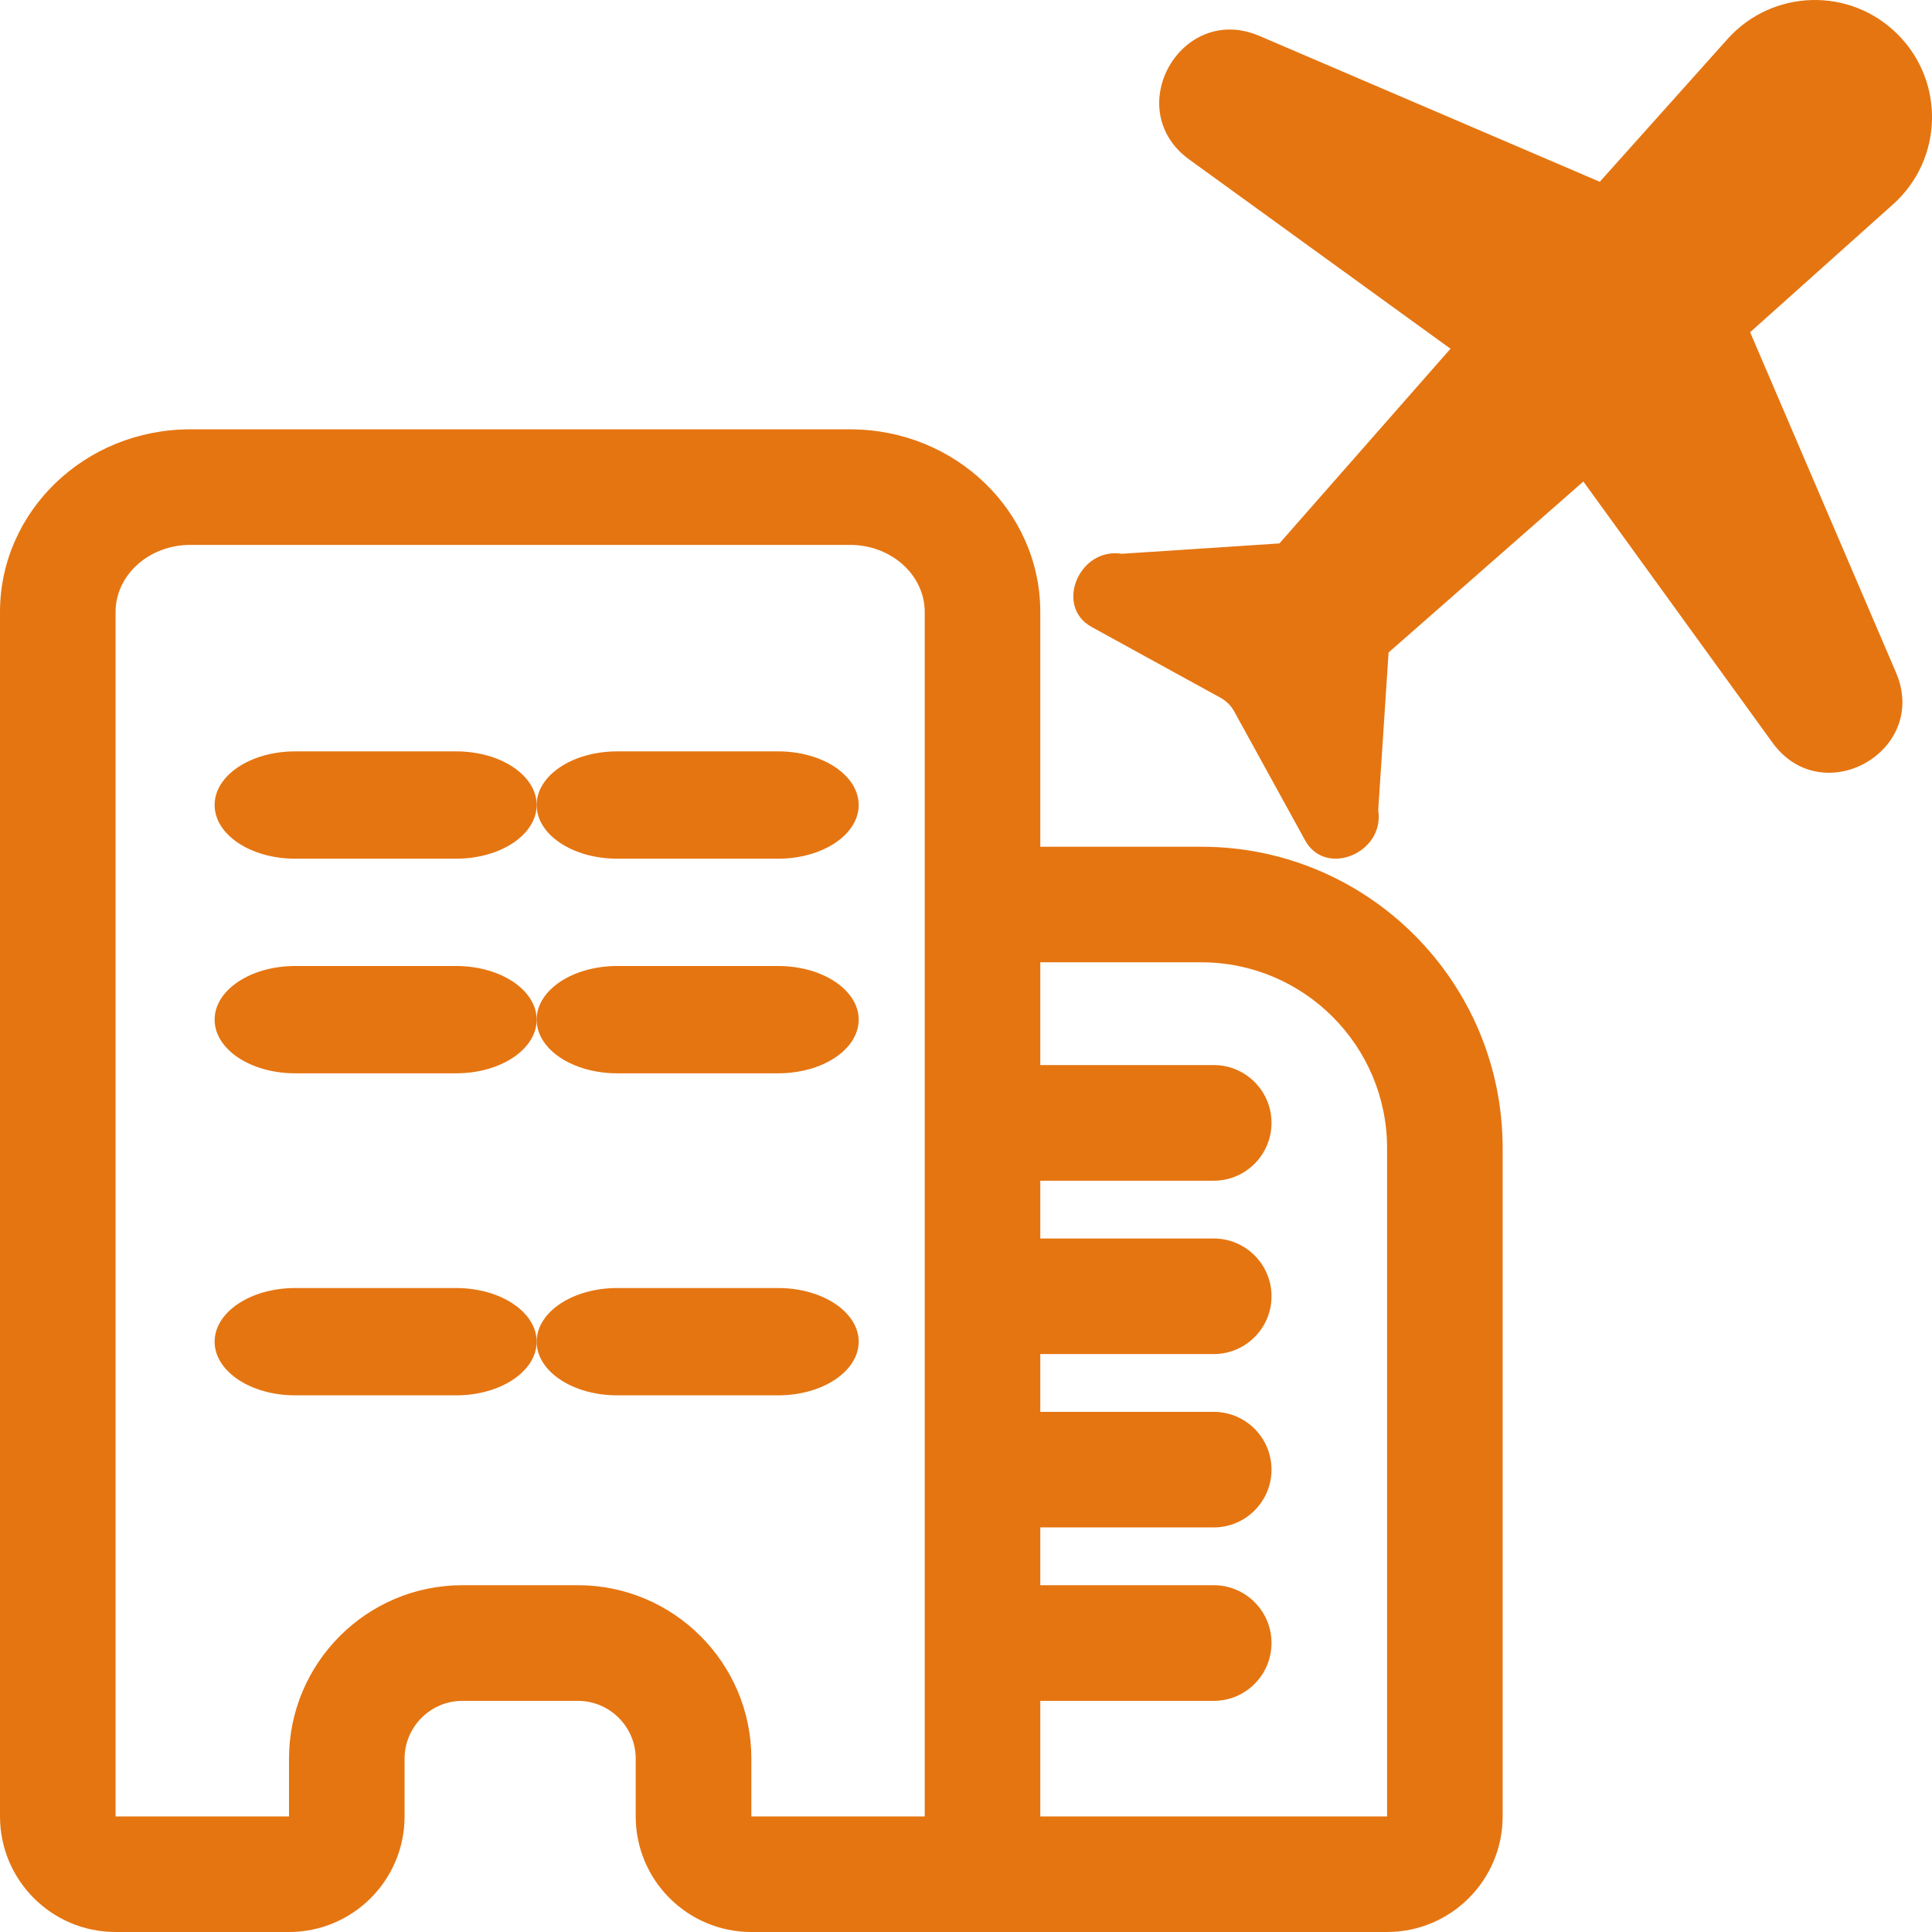 <?xml version="1.0" encoding="UTF-8"?>
<svg width="22px" height="22px" viewBox="0 0 22 22" version="1.1" xmlns="http://www.w3.org/2000/svg" xmlns:xlink="http://www.w3.org/1999/xlink">
    <!-- Generator: Sketch 63.1 (92452) - https://sketch.com -->
    <title>dv/icons/orange-vuelo-hotel</title>
    <desc>Created with Sketch.</desc>
    <g id="dv/icons/orange-vuelo-hotel" stroke="none" stroke-width="1" fill="none" fill-rule="evenodd">
        <g id="icon" transform="translate(0, -0)" fill="#E57511">
            <path d="M19.929,3.783 L21.555,2.328 C22.127,1.817 22.151,0.932 21.609,0.391 C21.068,-0.151 20.183,-0.126 19.672,0.444 L18.217,2.07 L14.341,0.409 C13.449,0.027 12.757,1.247 13.543,1.817 L16.517,3.971 L14.569,6.188 L12.774,6.306 C12.286,6.229 12.006,6.906 12.43,7.139 L13.899,7.946 C13.964,7.982 14.018,8.035 14.054,8.101 L14.862,9.57 C15.094,9.994 15.771,9.714 15.694,9.225 L15.812,7.43 L18.03,5.483 L20.183,8.456 C20.753,9.243 21.973,8.551 21.59,7.658 L19.929,3.783 Z" id="Fill-1"></path>
            <path d="M5.194,8.556 L3.361,8.556 C2.854,8.556 2.444,8.829 2.444,9.167 C2.444,9.504 2.854,9.778 3.361,9.778 L5.194,9.778 C5.7,9.778 6.111,9.504 6.111,9.167 C6.111,8.829 5.7,8.556 5.194,8.556" id="Fill-4"></path>
            <path d="M8.861,8.556 L7.028,8.556 C6.521,8.556 6.111,8.829 6.111,9.167 C6.111,9.504 6.521,9.778 7.028,9.778 L8.861,9.778 C9.367,9.778 9.778,9.504 9.778,9.167 C9.778,8.829 9.367,8.556 8.861,8.556" id="Fill-6"></path>
            <path d="M5.194,11 L3.361,11 C2.854,11 2.444,11.274 2.444,11.611 C2.444,11.949 2.854,12.222 3.361,12.222 L5.194,12.222 C5.7,12.222 6.111,11.949 6.111,11.611 C6.111,11.274 5.7,11 5.194,11" id="Fill-8"></path>
            <path d="M8.861,11 L7.028,11 C6.521,11 6.111,11.274 6.111,11.611 C6.111,11.949 6.521,12.222 7.028,12.222 L8.861,12.222 C9.367,12.222 9.778,11.949 9.778,11.611 C9.778,11.274 9.367,11 8.861,11" id="Fill-10"></path>
            <path d="M5.194,14.667 L3.361,14.667 C2.854,14.667 2.444,14.941 2.444,15.278 C2.444,15.615 2.854,15.889 3.361,15.889 L5.194,15.889 C5.7,15.889 6.111,15.615 6.111,15.278 C6.111,14.941 5.7,14.667 5.194,14.667" id="Fill-12"></path>
            <path d="M8.861,14.667 L7.028,14.667 C6.521,14.667 6.111,14.941 6.111,15.278 C6.111,15.615 6.521,15.889 7.028,15.889 L8.861,15.889 C9.367,15.889 9.778,15.615 9.778,15.278 C9.778,14.941 9.367,14.667 8.861,14.667" id="Fill-14"></path>
            <path d="M15.795,20.684 L11.846,20.684 L11.846,19.368 L13.821,19.368 C14.184,19.368 14.479,19.073 14.479,18.709 C14.479,18.346 14.184,18.051 13.821,18.051 L11.846,18.051 L11.846,17.393 L13.821,17.393 C14.184,17.393 14.479,17.098 14.479,16.735 C14.479,16.372 14.184,16.077 13.821,16.077 L11.846,16.077 L11.846,15.419 L13.821,15.419 C14.184,15.419 14.479,15.124 14.479,14.761 C14.479,14.397 14.184,14.103 13.821,14.103 L11.846,14.103 L11.846,13.445 L13.821,13.445 C14.184,13.445 14.479,13.15 14.479,12.786 C14.479,12.423 14.184,12.128 13.821,12.128 L11.846,12.128 L11.846,10.958 L13.68,10.958 C14.846,10.958 15.795,11.907 15.795,13.074 L15.795,20.684 Z M10.53,9.642 L10.53,20.684 L8.556,20.684 L8.556,20.026 C8.556,18.937 7.67,18.051 6.581,18.051 L5.265,18.051 C4.176,18.051 3.291,18.937 3.291,20.026 L3.291,20.684 L1.316,20.684 L1.316,6.969 C1.316,6.548 1.697,6.205 2.165,6.205 L9.681,6.205 C10.149,6.205 10.53,6.548 10.53,6.969 L10.53,9.642 Z M13.68,9.642 L11.846,9.642 L11.846,6.969 C11.846,5.823 10.879,4.889 9.681,4.889 L2.165,4.889 C0.967,4.889 0,5.823 0,6.969 L0,20.684 C0,21.41 0.589,22 1.316,22 L3.291,22 C4.017,22 4.607,21.41 4.607,20.684 L4.607,20.026 C4.607,19.664 4.903,19.368 5.265,19.368 L6.581,19.368 C6.943,19.368 7.239,19.664 7.239,20.026 L7.239,20.684 C7.239,21.41 7.828,22 8.556,22 L10.53,22 L11.846,22 L15.795,22 C16.521,22 17.111,21.41 17.111,20.684 L17.111,13.074 C17.111,11.179 15.575,9.642 13.68,9.642 L13.68,9.642 Z" id="Fill-16"></path>
        </g>
    </g>
</svg>